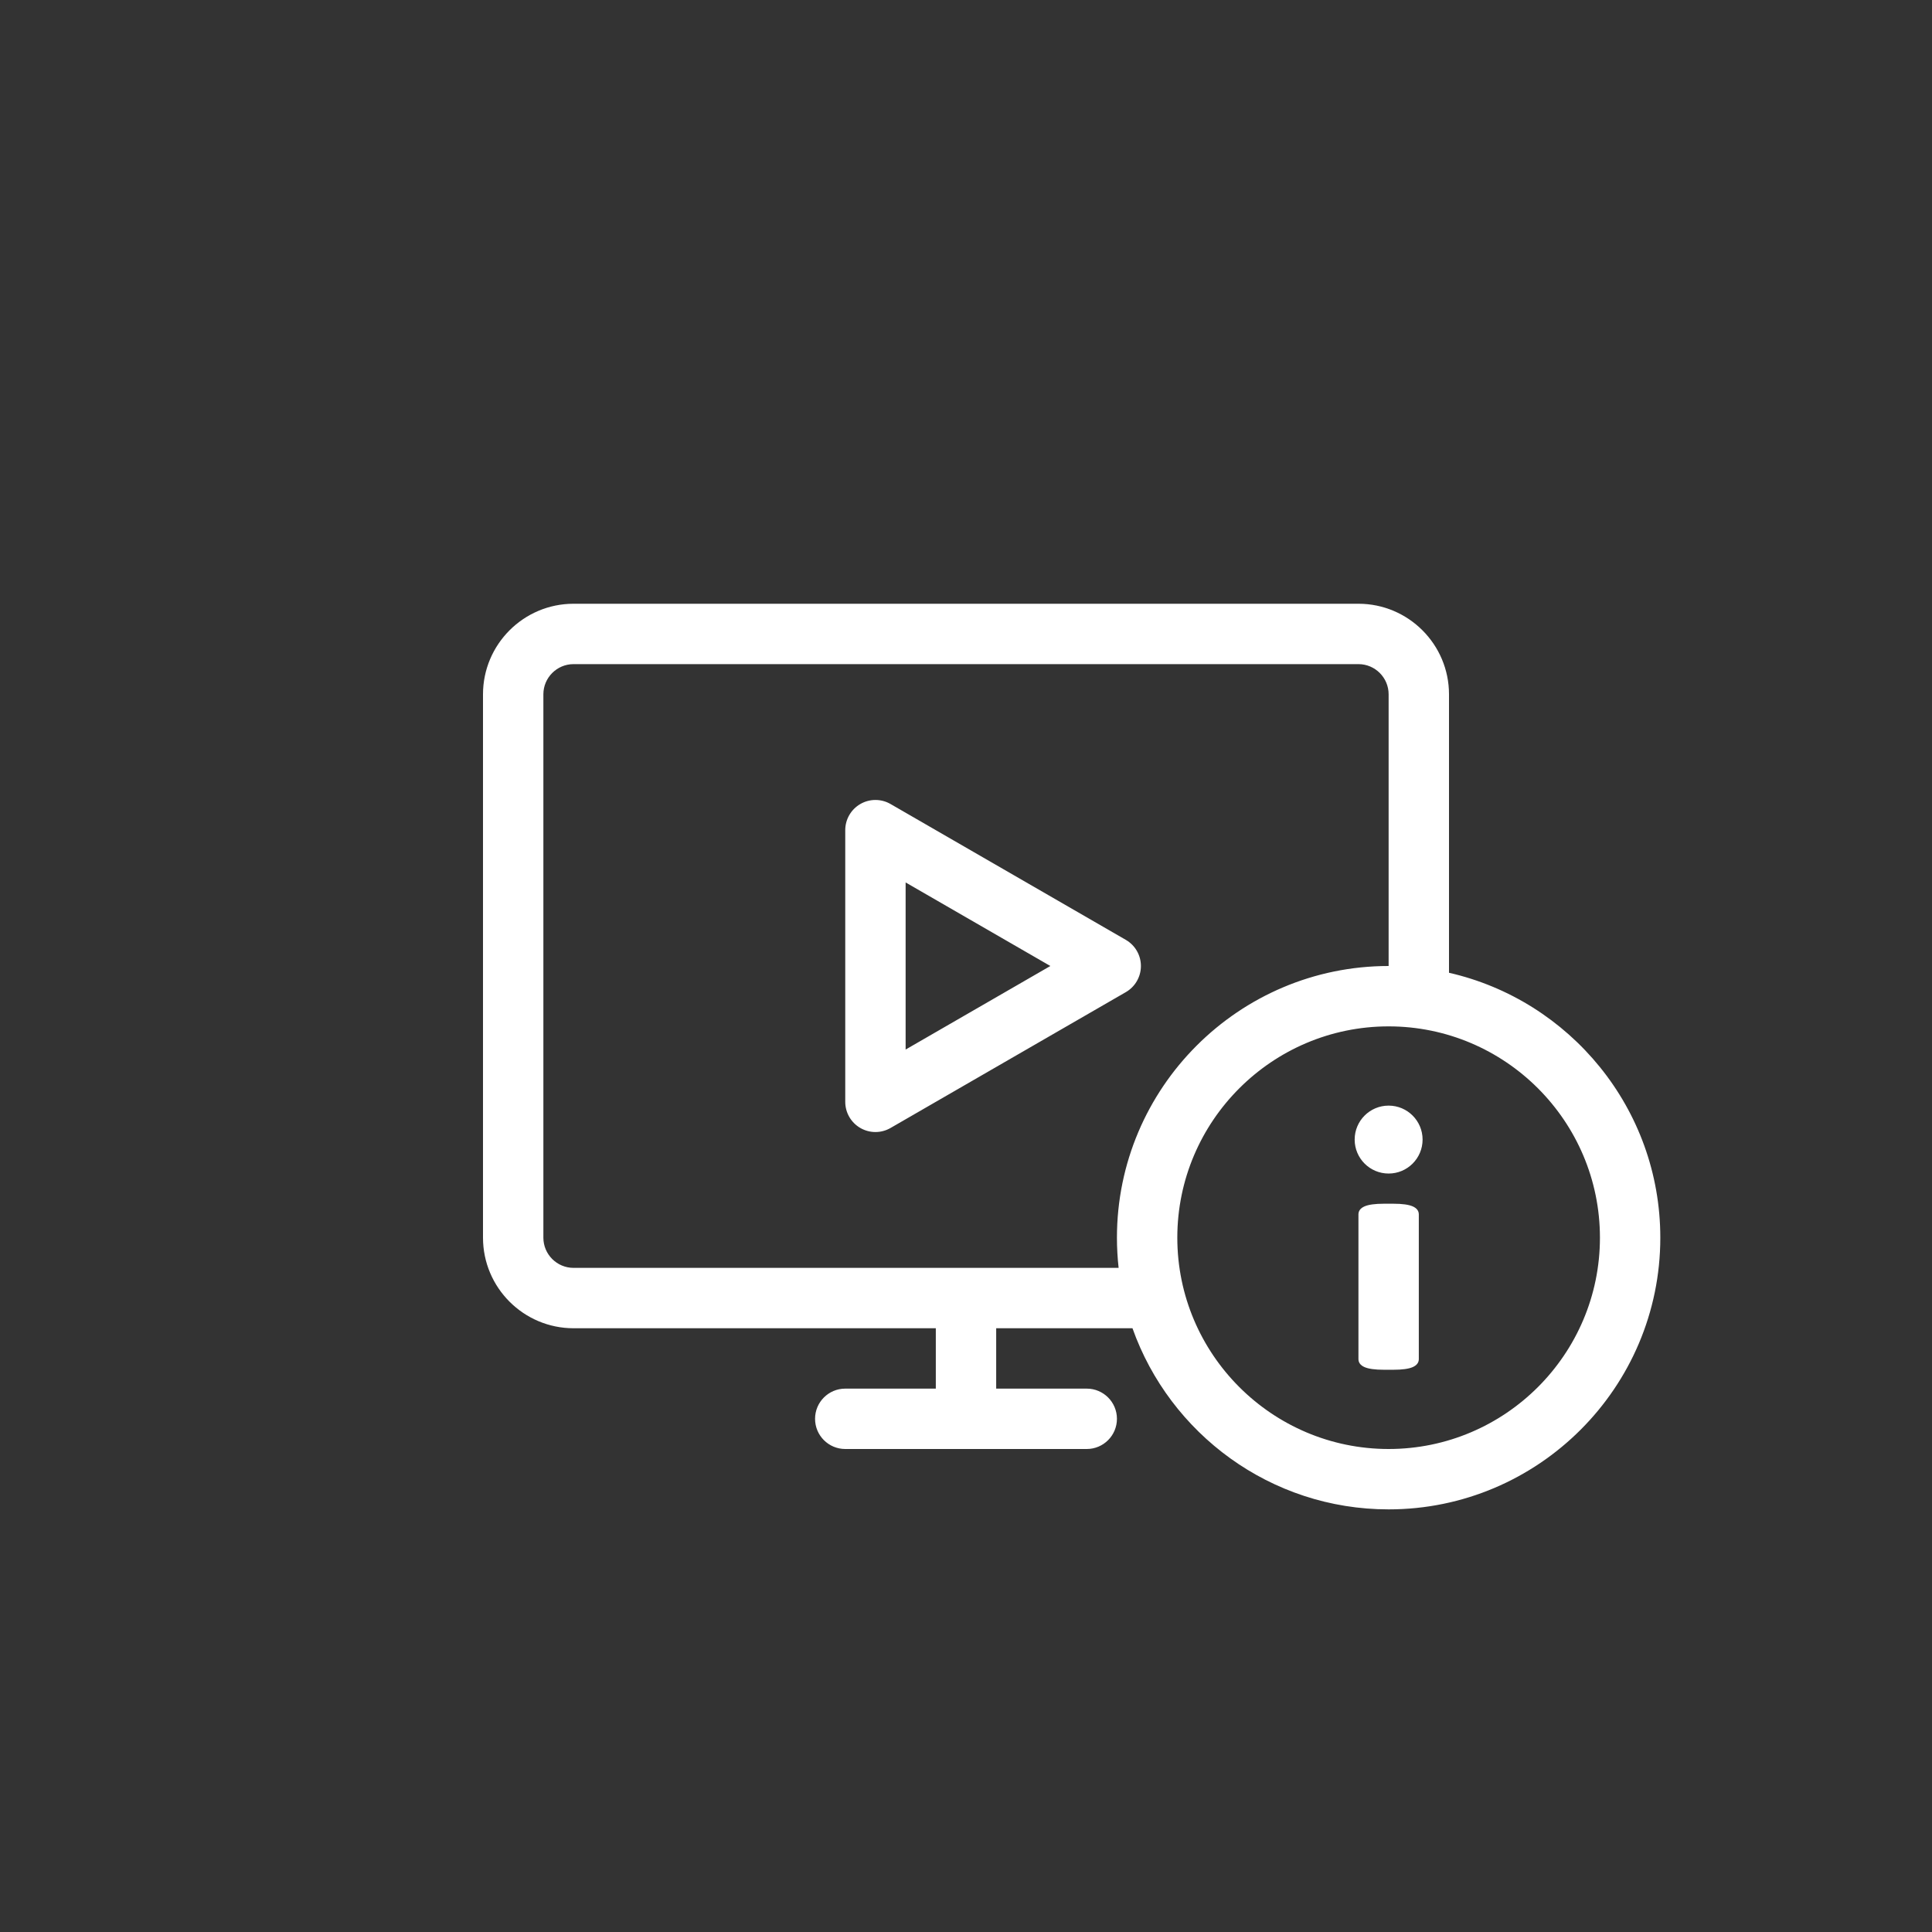 <?xml version="1.0" encoding="utf-8"?>
<!-- Generator: Adobe Illustrator 14.0.0, SVG Export Plug-In . SVG Version: 6.00 Build 43363)  -->
<!DOCTYPE svg PUBLIC "-//W3C//DTD SVG 1.1//EN" "http://www.w3.org/Graphics/SVG/1.1/DTD/svg11.dtd">
<svg version="1.1" id="a" xmlns="http://www.w3.org/2000/svg" xmlns:xlink="http://www.w3.org/1999/xlink" x="0px" y="0px"
	 width="1024px" height="1024px" viewBox="0 0 1024 1024" enable-background="new 0 0 1024 1024" xml:space="preserve">
<rect x="0" y="0" width="1024" height="1024" fill="#333333" stroke="none"/>
<path fill="#FFFFFF" d="M768,515.589V368c0-26.467-21.533-48-48-48H304c-26.468,0-48,21.533-48,48v288c0,26.467,21.532,48,48,48h192
	v32h-48c-8.837,0-16,7.164-16,16s7.163,16,16,16h128c8.836,0,16-7.164,16-16s-7.164-16-16-16h-48v-32h72.236
	c19.813,55.872,73.186,96,135.764,96c79.401,0,144-64.598,144-144C880,587.594,832.051,530.18,768,515.589z M304,672
	c-8.823,0-16-7.178-16-16V368c0-8.822,7.177-16,16-16h416c8.822,0,16,7.178,16,16v144c-79.402,0-144,64.598-144,144
	c0,5.408,0.31,10.745,0.893,16H304z M736,768c-61.758,0-112-50.243-112-112s50.242-112,112-112c61.756,0,112,50.243,112,112
	S797.756,768,736,768z M752,643.689v76.621c0,1.897-1.067,3.32-3.2,4.268c-2.134,0.949-5.572,1.422-10.312,1.422h-4.978
	c-4.742,0-8.178-0.473-10.312-1.422c-2.133-0.947-3.199-2.37-3.199-4.268v-76.621c0-1.895,1.066-3.316,3.199-4.268
	c2.134-0.947,5.569-1.422,10.312-1.422h4.978c4.739,0,8.178,0.475,10.312,1.422C750.933,640.373,752,641.795,752,643.689z M754,604
	c0,9.941-8.06,18-18,18c-9.941,0-18-8.059-18-18s8.059-18,18-18C745.941,586,754,594.059,754,604z M604.707,512
	c0-5.717-3.05-10.998-8-13.856l-124.707-72c-4.951-2.858-11.051-2.858-16,0c-4.951,2.858-8,8.14-8,13.856v144
	c0,5.717,3.049,10.998,8,13.856c2.475,1.429,5.237,2.144,8,2.144c2.762,0,5.524-0.715,8-2.144l124.707-72
	C601.657,522.998,604.707,517.717,604.707,512z M480,556.287v-88.574L556.707,512L480,556.287z"/>
</svg>
